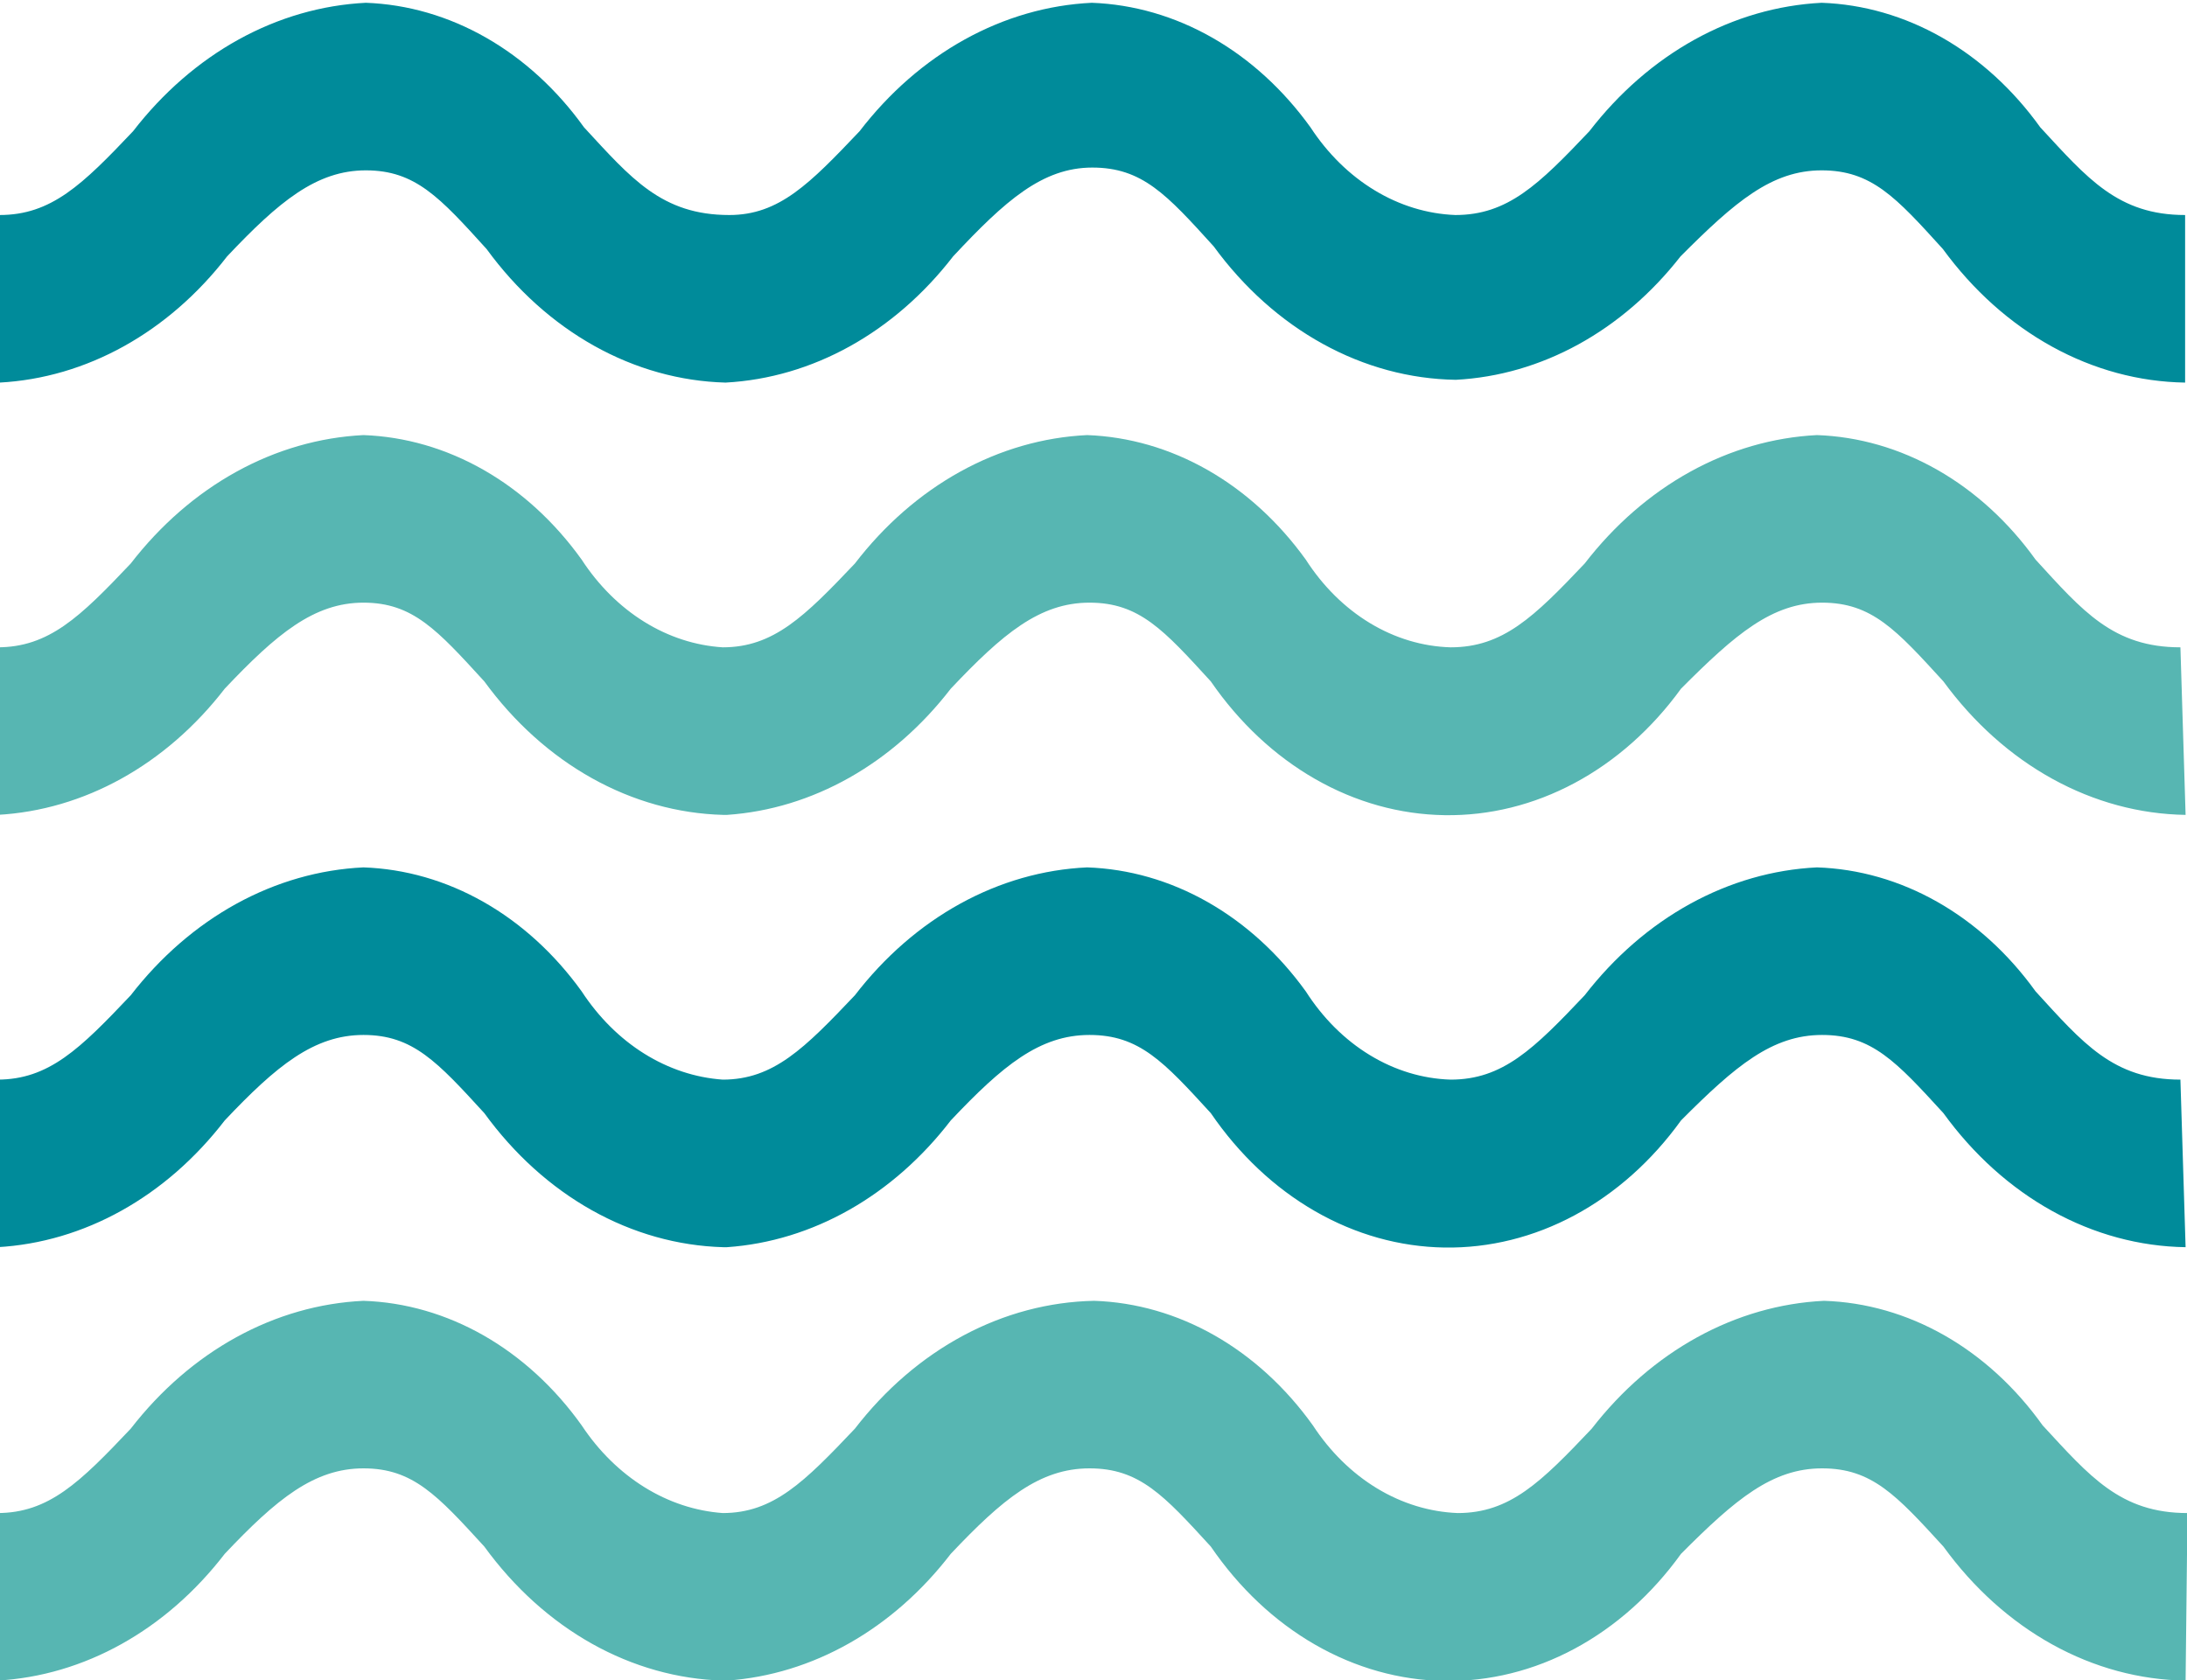 <svg width="95" height="73" viewBox="0 0 95 73" fill="none" xmlns="http://www.w3.org/2000/svg">
<g clip-path="url(#clip0_538_1038)">
<path d="M94.939 35.408C92.94 35.377 90.97 34.844 89.157 33.844C87.344 32.845 85.73 31.401 84.419 29.608C82.377 27.375 81.315 26.186 79.15 26.186C76.984 26.186 75.391 27.545 73.022 29.923C71.751 31.675 70.172 33.075 68.397 34.024C66.622 34.974 64.694 35.451 62.747 35.42C60.801 35.39 58.883 34.855 57.13 33.85C55.376 32.846 53.829 31.398 52.596 29.608C50.554 27.375 49.492 26.186 47.326 26.186C45.161 26.186 43.548 27.545 41.301 29.923C38.785 33.186 35.297 35.154 31.578 35.408H31.415C29.44 35.355 27.497 34.811 25.71 33.812C23.923 32.813 22.332 31.381 21.038 29.608C18.996 27.375 17.934 26.186 15.789 26.186C13.644 26.186 12.01 27.545 9.763 29.923C7.208 33.232 3.653 35.204 -0.123 35.408V28.127C2.124 28.127 3.472 26.817 5.678 24.487C6.972 22.812 8.531 21.457 10.266 20.499C12.001 19.541 13.878 19 15.789 18.905C17.599 18.971 19.378 19.487 21.01 20.419C22.642 21.351 24.092 22.679 25.267 24.317C25.998 25.438 26.924 26.358 27.981 27.015C29.038 27.673 30.203 28.052 31.394 28.127C33.6 28.127 34.948 26.793 37.134 24.487C38.421 22.81 39.976 21.453 41.708 20.495C43.44 19.537 45.315 18.996 47.224 18.905C49.037 18.972 50.818 19.488 52.454 20.42C54.09 21.352 55.543 22.679 56.722 24.317C57.464 25.471 58.415 26.412 59.503 27.071C60.592 27.731 61.792 28.092 63.013 28.127C65.281 28.127 66.629 26.817 68.835 24.487C70.125 22.814 71.68 21.46 73.412 20.502C75.143 19.544 77.017 19.002 78.925 18.905C80.738 18.969 82.52 19.484 84.156 20.416C85.792 21.348 87.246 22.677 88.423 24.317C90.465 26.55 91.793 28.127 94.714 28.127L94.939 35.408Z" fill="#57B6B2"/>
<path d="M63.238 16.503C61.239 16.472 59.269 15.939 57.456 14.939C55.643 13.94 54.029 12.496 52.719 10.703C50.676 8.446 49.614 7.281 47.449 7.281C45.284 7.281 43.67 8.712 41.403 11.139C38.847 14.448 35.293 16.42 31.517 16.624C29.542 16.571 27.599 16.027 25.812 15.028C24.025 14.029 22.434 12.597 21.14 10.824C19.098 8.567 18.036 7.402 15.891 7.402C13.746 7.402 12.112 8.761 9.866 11.139C7.31 14.448 3.755 16.42 -0.021 16.624V9.343C2.226 9.343 3.574 8.033 5.78 5.703C7.074 4.028 8.633 2.673 10.368 1.715C12.103 0.758 13.98 0.216 15.891 0.121C17.701 0.187 19.48 0.703 21.112 1.635C22.744 2.567 24.194 3.895 25.369 5.533C27.411 7.742 28.739 9.343 31.68 9.343C33.845 9.343 35.173 7.984 37.338 5.703C38.626 4.026 40.18 2.669 41.913 1.711C43.645 0.753 45.519 0.212 47.428 0.121C49.241 0.188 51.023 0.704 52.658 1.636C54.294 2.568 55.747 3.896 56.926 5.533C57.675 6.678 58.627 7.613 59.715 8.271C60.802 8.93 61.998 9.296 63.218 9.343V9.343C65.485 9.343 66.833 8.033 69.039 5.703C70.329 4.03 71.885 2.676 73.616 1.718C75.347 0.76 77.221 0.218 79.129 0.121C80.943 0.185 82.725 0.7 84.361 1.632C85.996 2.564 87.45 3.893 88.627 5.533C90.67 7.742 91.997 9.343 94.918 9.343V16.624V15.411V16.624C92.92 16.593 90.949 16.06 89.136 15.06C87.324 14.061 85.709 12.617 84.399 10.824C82.356 8.567 81.294 7.402 79.129 7.402C76.964 7.402 75.371 8.761 73.001 11.139C70.466 14.382 66.959 16.308 63.238 16.503Z" fill="#008B9A"/>
<path d="M94.939 54.192C92.938 54.162 90.966 53.628 89.152 52.624C87.338 51.62 85.725 50.169 84.419 48.367C82.377 46.135 81.315 44.97 79.15 44.97C76.984 44.97 75.391 46.305 73.022 48.683C71.755 50.442 70.177 51.849 68.402 52.803C66.626 53.758 64.696 54.237 62.747 54.207C60.798 54.177 58.879 53.639 57.125 52.629C55.37 51.62 53.825 50.165 52.596 48.367C50.554 46.135 49.492 44.97 47.326 44.97C45.161 44.97 43.548 46.305 41.301 48.683C38.788 51.955 35.3 53.932 31.578 54.192H31.415C29.439 54.136 27.495 53.588 25.707 52.585C23.92 51.582 22.33 50.145 21.038 48.367C18.996 46.135 17.934 44.97 15.789 44.97C13.644 44.97 12.01 46.305 9.763 48.683C7.211 52.001 3.656 53.982 -0.123 54.192V46.911C2.124 46.911 3.472 45.577 5.678 43.247C6.973 41.575 8.532 40.224 10.267 39.27C12.002 38.317 13.879 37.779 15.789 37.689C17.598 37.752 19.375 38.264 21.008 39.192C22.64 40.12 24.09 41.443 25.267 43.077C26 44.197 26.925 45.119 27.982 45.78C29.039 46.441 30.202 46.827 31.394 46.911C33.6 46.911 34.948 45.552 37.134 43.247C38.422 41.573 39.978 40.22 41.71 39.266C43.442 38.312 45.316 37.776 47.224 37.689C49.036 37.752 50.817 38.263 52.452 39.191C54.088 40.119 55.542 41.442 56.722 43.077C57.462 44.235 58.412 45.181 59.501 45.844C60.589 46.508 61.79 46.873 63.013 46.911C65.281 46.911 66.629 45.577 68.835 43.247C70.127 41.578 71.683 40.228 73.414 39.275C75.146 38.321 77.018 37.782 78.925 37.689C80.737 37.749 82.519 38.259 84.154 39.187C85.79 40.115 87.245 41.44 88.423 43.077C90.465 45.31 91.793 46.911 94.714 46.911L94.939 54.192Z" fill="#008B9A"/>
<path d="M94.939 73.024C92.938 72.995 90.966 72.46 89.152 71.456C87.338 70.452 85.725 69.001 84.419 67.2C82.377 64.967 81.315 63.802 79.15 63.802C76.984 63.802 75.391 65.137 73.022 67.515C71.755 69.275 70.177 70.681 68.402 71.636C66.626 72.591 64.696 73.07 62.747 73.04C60.798 73.01 58.879 72.471 57.125 71.462C55.37 70.453 53.825 68.998 52.596 67.2C50.554 64.967 49.492 63.802 47.326 63.802C45.161 63.802 43.548 65.137 41.301 67.515C38.788 70.787 35.3 72.764 31.578 73.024H31.415C29.439 72.968 27.495 72.421 25.707 71.418C23.92 70.414 22.33 68.978 21.038 67.2C18.996 64.967 17.934 63.802 15.789 63.802C13.644 63.802 12.01 65.137 9.763 67.515C7.211 70.833 3.656 72.814 -0.123 73.024V65.744C2.124 65.744 3.472 64.409 5.678 62.079C6.973 60.408 8.532 59.056 10.267 58.103C12.002 57.149 13.879 56.612 15.789 56.522C17.6 56.583 19.38 57.097 21.013 58.029C22.645 58.962 24.095 60.292 25.267 61.934C26.004 63.046 26.932 63.96 27.988 64.617C29.044 65.274 30.205 65.658 31.394 65.744C33.6 65.744 34.948 64.385 37.134 62.079C38.458 60.362 40.063 58.983 41.85 58.028C43.638 57.072 45.571 56.56 47.531 56.522C49.344 56.583 51.127 57.096 52.764 58.028C54.4 58.961 55.853 60.291 57.029 61.934C57.778 63.078 58.729 64.013 59.817 64.672C60.904 65.33 62.1 65.696 63.32 65.744C65.587 65.744 66.935 64.409 69.141 62.079C70.433 60.411 71.989 59.061 73.721 58.107C75.452 57.154 77.325 56.615 79.231 56.522C81.046 56.58 82.829 57.092 84.466 58.024C86.103 58.957 87.555 60.289 88.729 61.934C90.772 64.142 92.1 65.744 95.02 65.744L94.939 73.024Z" fill="#57B6B2"/>
</g>
<defs>
<clipPath id="clip0_538_1038">
<rect width="95" height="73" fill="white"/>
</clipPath>
</defs>
</svg>
